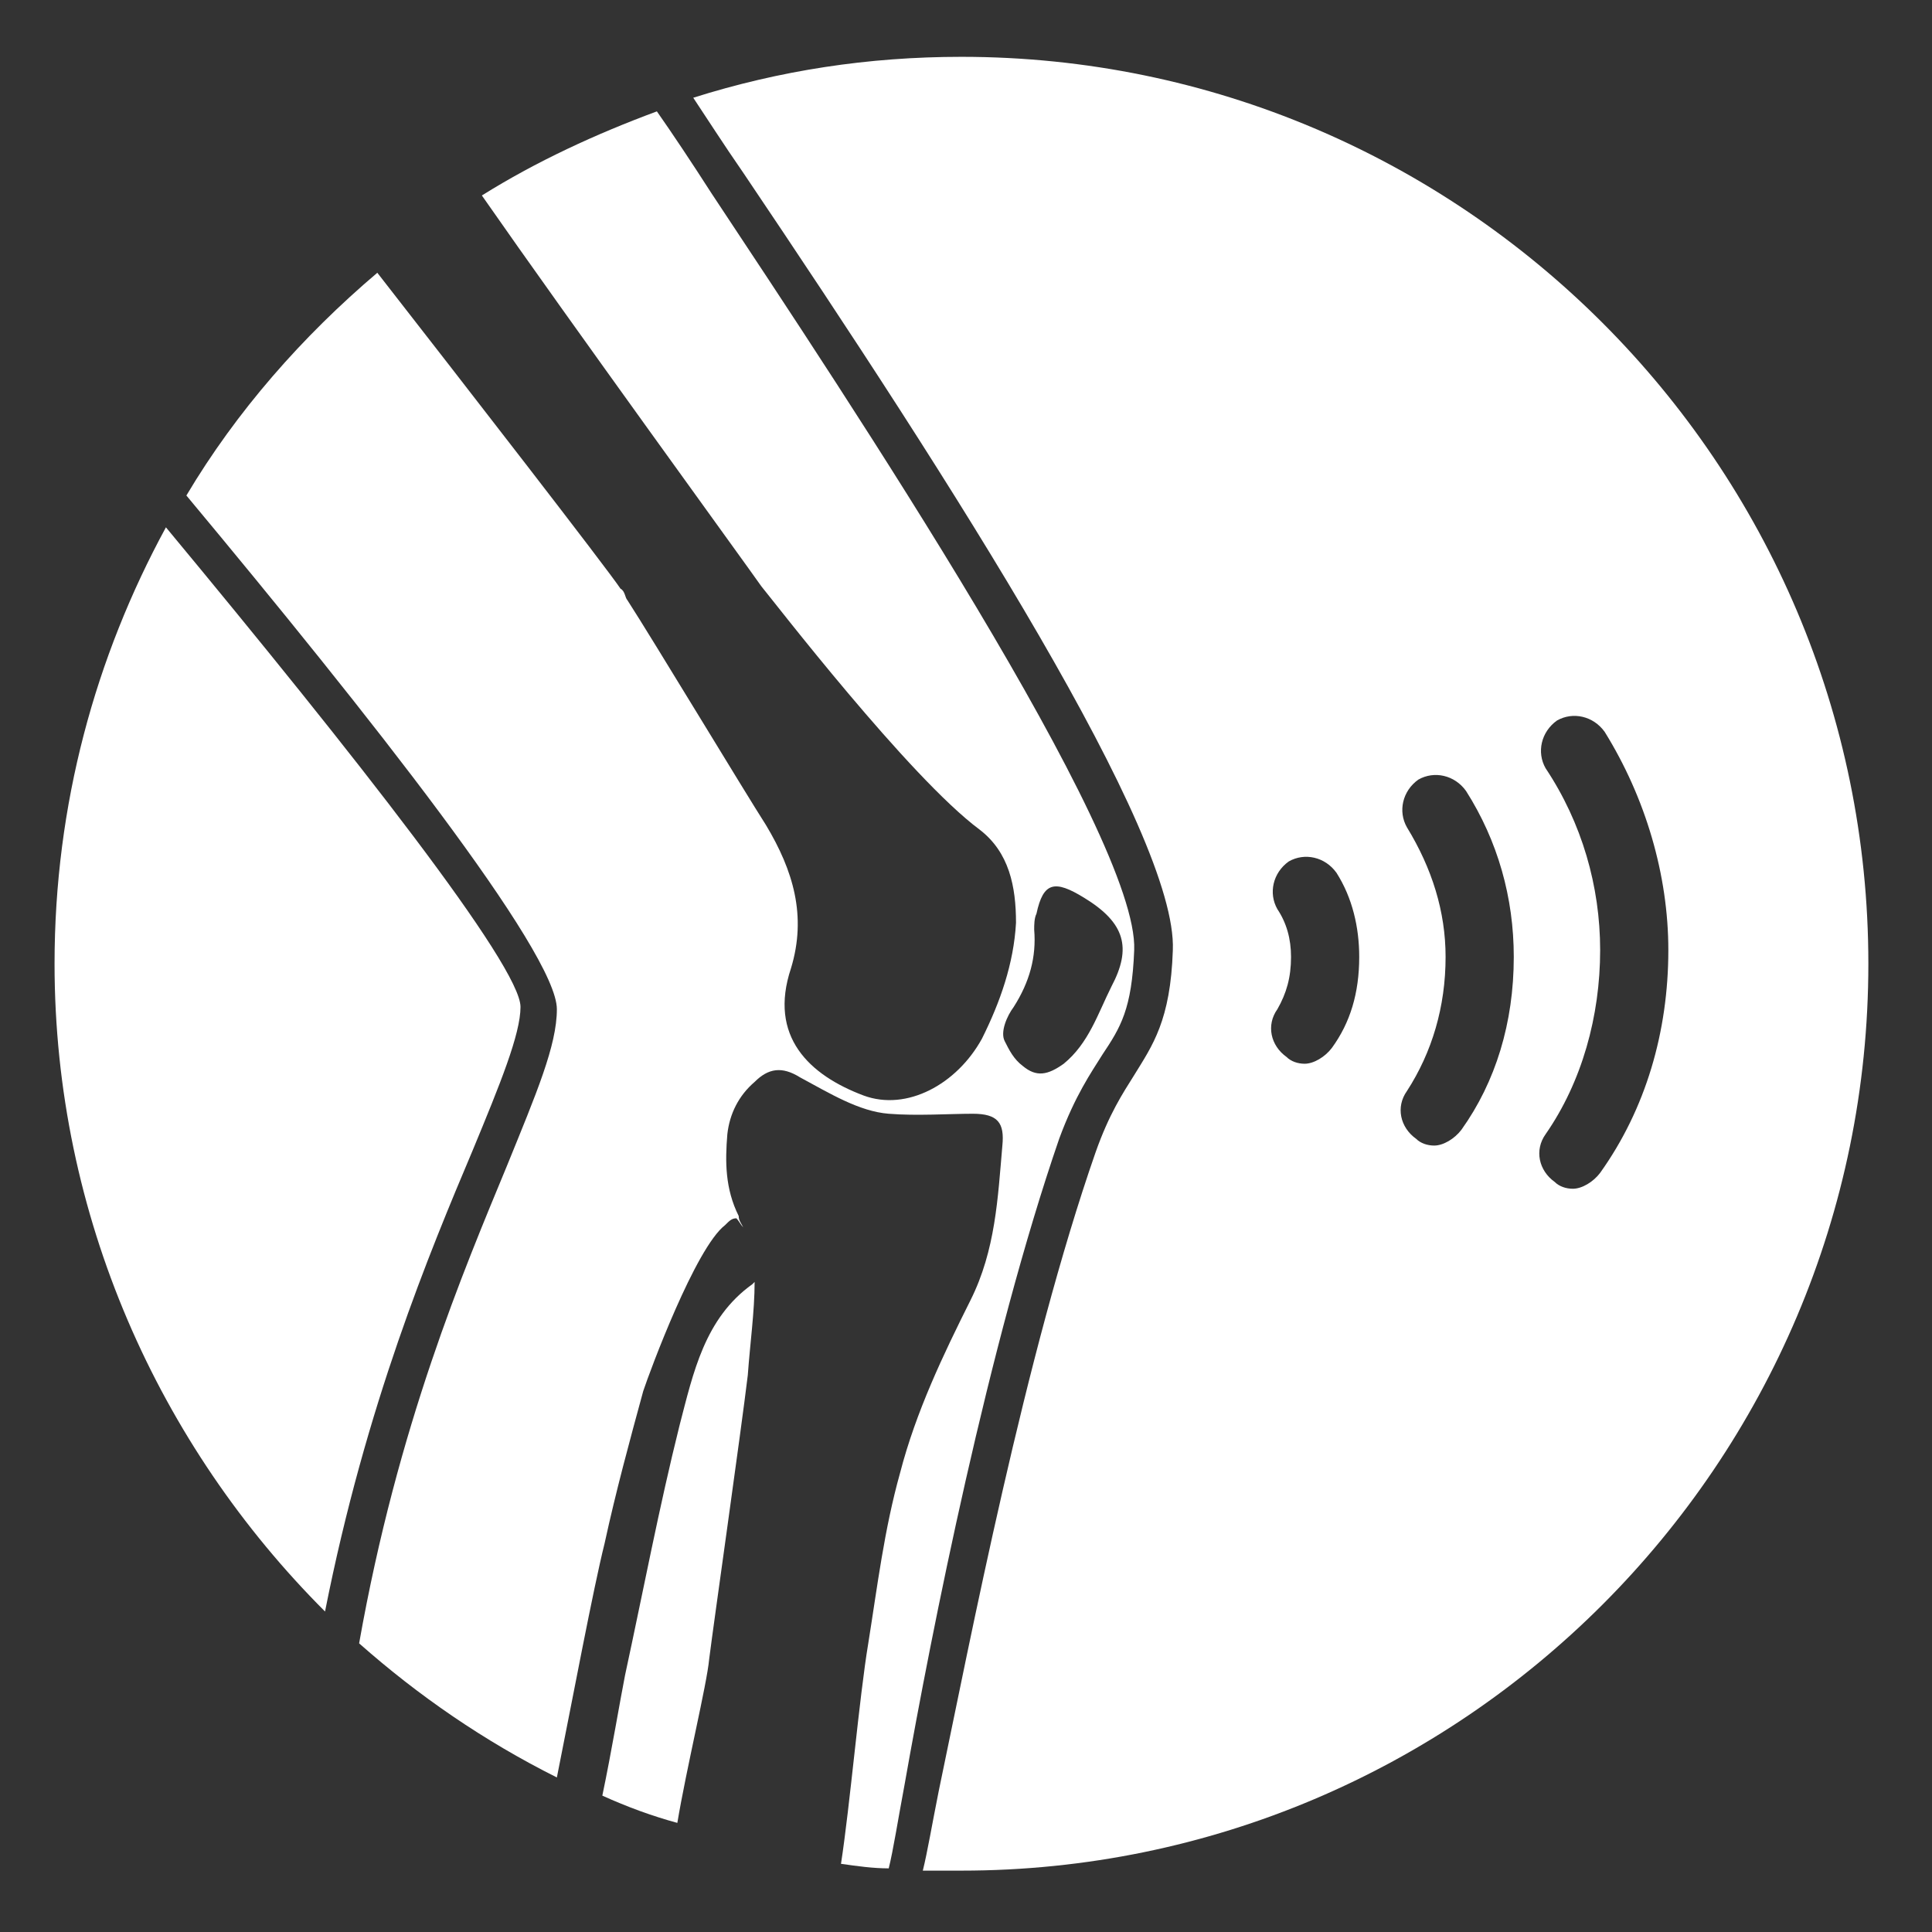 <?xml version="1.0" encoding="utf-8"?>
<!-- Generator: Adobe Illustrator 25.4.1, SVG Export Plug-In . SVG Version: 6.00 Build 0)  -->
<svg version="1.1" id="Layer_1" xmlns="http://www.w3.org/2000/svg" xmlns:xlink="http://www.w3.org/1999/xlink" x="0px" y="0px"
	 viewBox="0 0 85 85" style="enable-background:new 0 0 85 85;" xml:space="preserve">
<rect x="0" y="0" width="85" height="85" fill="#333333" stroke="none"/>
<style type="text/css">
	.st0{fill:#FFFFFF;}
</style>
<path class="st0" d="M22.9,44.3c0-1.8-7.3-11.1-15.6-21.1c-3.1,5.7-4.9,12.2-4.9,19.2c0,11.1,4.6,21.2,11.9,28.5
	c1.8-9.1,4.6-15.8,6.5-20.3C22,47.7,22.9,45.5,22.9,44.3z"/>
<path class="st0" d="M42.3,2.5c-4.1,0-8,0.6-11.8,1.8c0.6,0.9,1.3,2,2.2,3.3C42,21.4,51.8,36.7,51.6,41.8c-0.1,3.1-0.9,4.2-1.7,5.5
	c-0.5,0.8-1.1,1.7-1.7,3.4c-3.1,8.9-5.5,21.4-6.9,28.1c-0.3,1.5-0.5,2.7-0.7,3.5c0.6,0,1.1,0,1.7,0c22,0,39.9-17.9,39.9-39.9
	C82.2,20.4,64.3,2.5,42.3,2.5z M58.6,46.1c-0.3,0.4-0.8,0.7-1.2,0.7c-0.3,0-0.6-0.1-0.8-0.3c-0.7-0.5-0.9-1.4-0.4-2.1
	c0.4-0.7,0.6-1.4,0.6-2.3c0-0.8-0.2-1.5-0.6-2.1c-0.4-0.7-0.2-1.6,0.5-2.1c0.7-0.4,1.6-0.2,2.1,0.5c0.7,1.1,1,2.4,1,3.7
	C59.8,43.7,59.4,45,58.6,46.1z M64.3,49.7c-0.3,0.4-0.8,0.7-1.2,0.7c-0.3,0-0.6-0.1-0.8-0.3c-0.7-0.5-0.9-1.4-0.4-2.1
	c1.1-1.7,1.7-3.7,1.7-5.9c0-2-0.6-3.9-1.7-5.7c-0.4-0.7-0.2-1.6,0.5-2.1c0.7-0.4,1.6-0.2,2.1,0.5c1.4,2.2,2.1,4.7,2.1,7.3
	C66.6,45,65.8,47.6,64.3,49.7z M70.4,51.6c-0.3,0.4-0.8,0.7-1.2,0.7c-0.3,0-0.6-0.1-0.8-0.3c-0.7-0.5-0.9-1.4-0.4-2.1
	c1.6-2.3,2.4-5.2,2.4-8.1c0-2.8-0.8-5.6-2.4-8c-0.4-0.7-0.2-1.6,0.5-2.1c0.7-0.4,1.6-0.2,2.1,0.5c1.8,2.9,2.8,6.3,2.8,9.6
	C73.4,45.4,72.4,48.8,70.4,51.6z"/>
<path class="st0" d="M32.9,60.5c0.1-1.4,0.3-2.8,0.3-4.1c0,0-0.1,0.1-0.1,0.1c-2.1,1.5-2.6,3.9-3.2,6.2c-0.9,3.6-1.6,7.3-2.4,11
	c-0.2,1-0.6,3.4-1,5.3c1.1,0.5,2.2,0.9,3.3,1.2c0.4-2.4,1.3-6.1,1.4-7.2C31.4,71.4,32.6,63,32.9,60.5z"/>
<path class="st0" d="M46.6,50.1c0.7-1.9,1.4-2.9,1.9-3.7c0.8-1.2,1.3-2,1.4-4.6c0.2-5-12.5-24.1-18.6-33.3c-0.9-1.4-1.7-2.6-2.4-3.6
	c-2.7,1-5.3,2.2-7.7,3.7c3.9,5.6,11.6,16.2,12.3,17.2c0.5,0.6,6.5,8.4,9.6,10.7c1.3,1,1.6,2.5,1.6,4.1c-0.1,1.8-0.7,3.5-1.5,5.1
	c-1.1,2-3.3,3.2-5.2,2.5c-2.4-0.9-4.2-2.6-3.2-5.6c0.7-2.3,0.1-4.3-1.1-6.3c-0.9-1.4-5-8.2-6.1-9.9c-0.1-0.1-0.1-0.4-0.3-0.5
	c-0.6-0.9-6.8-8.9-10.7-13.9c-3.3,2.8-6.2,6.1-8.4,9.8c8,9.6,16.3,20.1,16.3,22.6c0,1.6-0.9,3.7-2.2,6.9c-1.9,4.6-4.8,11.4-6.5,21
	c2.6,2.3,5.5,4.3,8.7,5.9c0.7-3.5,1.6-8.3,2.1-10.3c0.5-2.3,1.1-4.5,1.7-6.7c0.3-0.9,2.3-6.3,3.6-7.3c0.2-0.2,0.3-0.3,0.5-0.3
	c0.1,0.1,0.2,0.3,0.3,0.4c-0.1-0.2-0.2-0.3-0.2-0.5c-0.6-1.2-0.6-2.4-0.5-3.6c0.1-0.9,0.5-1.7,1.2-2.3c0.6-0.6,1.2-0.7,2-0.2
	c1.3,0.7,2.6,1.5,3.9,1.6c1.2,0.1,2.7,0,3.7,0c1.1,0,1.4,0.4,1.3,1.4c-0.2,2.3-0.3,4.6-1.4,6.8c-1.2,2.4-2.4,4.9-3.1,7.6
	c-0.7,2.5-1,5-1.4,7.5c-0.4,2.4-0.8,7.1-1.2,9.7c0.7,0.1,1.4,0.2,2.1,0.2c0.2-0.8,0.4-2.1,0.7-3.7C41,71.7,43.5,59.1,46.6,50.1z
	 M44.6,44.3c0.7-1.1,1-2.2,0.9-3.4c0-0.2,0-0.5,0.1-0.7c0.3-1.4,0.8-1.5,2.1-0.7c1.8,1.1,2.1,2.2,1.2,3.9c-0.6,1.2-1,2.5-2.1,3.4
	c-0.7,0.5-1.2,0.6-1.8,0.1c-0.4-0.3-0.6-0.7-0.8-1.1C44,45.4,44.3,44.7,44.6,44.3z"/>
</svg>
